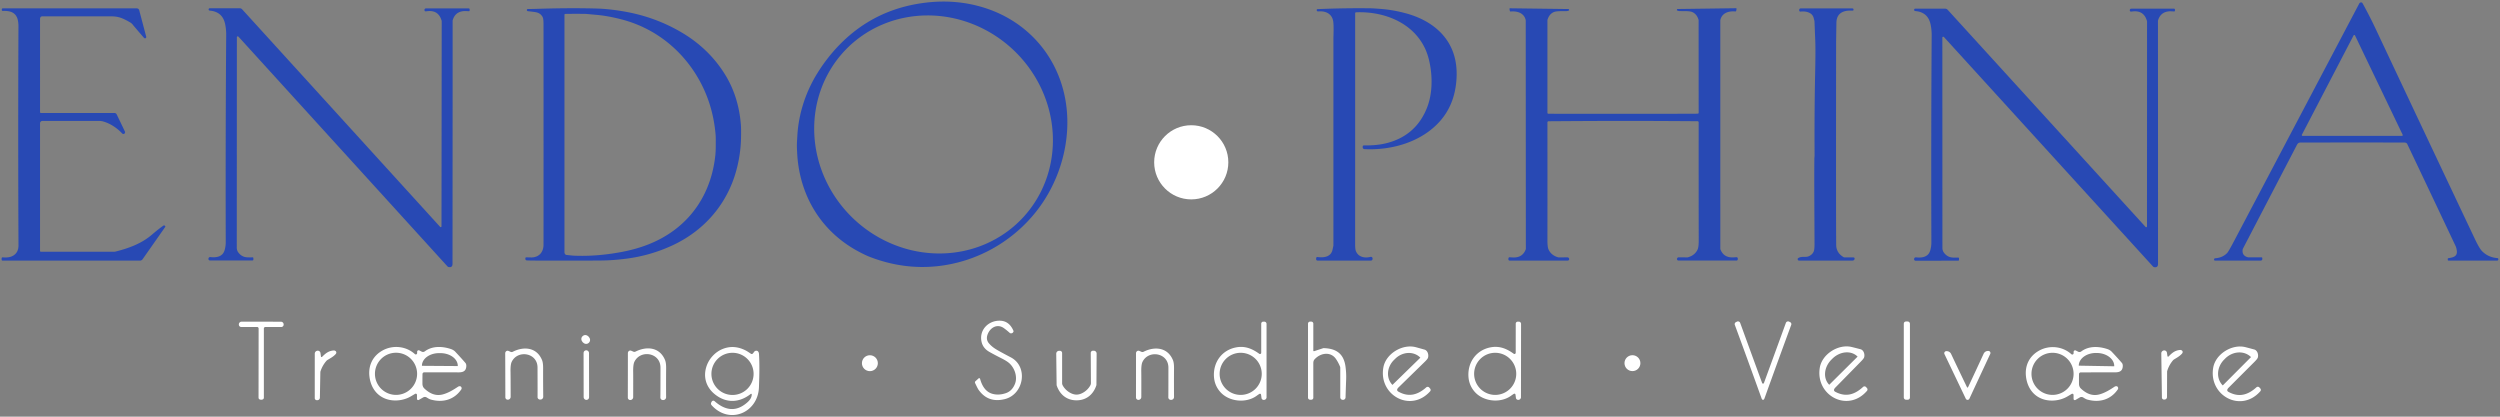 <?xml version="1.0" encoding="UTF-8" standalone="no"?>
<!DOCTYPE svg PUBLIC "-//W3C//DTD SVG 1.1//EN" "http://www.w3.org/Graphics/SVG/1.1/DTD/svg11.dtd">
<svg xmlns="http://www.w3.org/2000/svg" version="1.1" viewBox="0.00 0.00 3060.00 510.00">
<rect x="0.00" y="0.00" width="3060.00" height="510.00" fill="#808080" stroke="none"/>
<path fill="#2849b4" d="
  M 1065.32 314.70
  Q 1058.91 312.25 1050.21 307.54
  C 1006.44 283.88 980.30 242.15 976.09 192.76
  Q 975.81 189.51 975.53 183.26
  Q 975.28 177.83 975.51 173.76
  Q 976.07 163.71 976.34 160.76
  C 978.60 136.05 986.94 111.51 1000.11 90.13
  C 1015.57 65.04 1036.41 42.95 1061.39 27.60
  Q 1092.09 8.73 1130.37 3.59
  Q 1167.65 -1.42 1201.72 8.56
  C 1260.90 25.89 1300.93 75.24 1305.92 136.74
  C 1309.43 180.06 1295.18 224.71 1268.66 258.45
  C 1238.92 296.30 1194.88 320.82 1146.99 325.85
  Q 1105.85 330.17 1065.32 314.70
  Z
  M 1033.926 62.095
  A 149.42 142.28 -136.7 0 0 1045.092 268.118
  A 149.42 142.28 -136.7 0 0 1251.414 267.045
  A 149.42 142.28 -136.7 0 0 1240.248 61.023
  A 149.42 142.28 -136.7 0 0 1033.926 62.095
  Z"
/>
<path fill="#2849b4" d="
  M 3056.97 315.93
  A 1.09 1.08 2.3 0 1 3057.97 317.01
  L 3057.97 317.51
  A 1.49 1.49 0.0 0 1 3056.48 319.00
  L 2997.00 319.00
  A 0.93 0.93 0.0 0 1 2996.07 318.07
  L 2996.07 316.85
  A 0.83 0.82 -5.0 0 1 2996.76 316.04
  C 3002.50 315.12 3008.12 314.00 3007.15 306.84
  Q 3006.67 303.31 3005.71 301.29
  Q 2982.33 251.72 2946.48 176.29
  Q 2945.62 174.48 2942.75 174.47
  Q 2907.31 174.37 2816.26 174.45
  C 2813.44 174.45 2812.44 175.41 2811.15 177.91
  Q 2785.79 226.66 2745.35 304.36
  A 3.07 2.73 -30.3 0 0 2745.06 305.25
  Q 2743.82 312.92 2751.54 314.95
  A 1.74 1.56 48.2 0 0 2751.90 314.99
  L 2768.09 314.99
  A 0.97 0.97 0.0 0 1 2769.06 315.96
  L 2769.06 317.18
  A 1.76 1.76 0.0 0 1 2767.30 318.94
  L 2711.05 318.94
  A 1.06 1.06 0.0 0 1 2709.99 317.87
  L 2709.99 317.58
  A 1.47 1.46 -1.9 0 1 2711.36 316.12
  Q 2720.41 315.53 2726.10 309.60
  Q 2727.73 307.89 2734.30 295.43
  Q 2878.35 22.09 2887.66 4.43
  C 2888.57 2.69 2890.83 2.30 2891.82 4.08
  Q 2900.35 19.51 2907.60 34.89
  Q 2982.33 193.50 3029.24 292.48
  Q 3034.65 303.90 3037.92 307.29
  Q 3045.45 315.06 3056.97 315.93
  Z
  M 2882.54 43.42
  A 1.00 1.00 0.0 0 0 2880.75 43.39
  L 2817.52 164.88
  A 1.00 1.00 0.0 0 0 2818.41 166.34
  L 2939.94 166.34
  A 1.00 1.00 0.0 0 0 2940.84 164.91
  L 2882.54 43.42
  Z"
/>
<path fill="#2849b4" d="
  M 519.54 12.36
  L 519.54 12.07
  A 1.76 1.76 0.0 0 1 521.30 10.31
  L 573.75 10.31
  A 1.10 1.10 0.0 0 1 574.85 11.41
  L 574.85 12.71
  A 1.04 1.04 0.0 0 1 573.73 13.75
  Q 569.49 13.44 568.00 13.55
  Q 557.07 14.35 554.09 24.83
  A 2.04 1.77 56.8 0 0 554.02 25.35
  Q 554.06 57.50 553.88 322.99
  Q 553.87 327.57 549.44 326.94
  A 3.05 3.02 72.5 0 1 547.62 325.98
  Q 291.91 44.90 291.88 44.88
  Q 291.40 44.57 291.33 44.54
  A 1.05 1.05 0.0 0 0 289.93 45.53
  Q 289.92 61.58 289.81 303.00
  Q 289.81 306.49 291.68 308.98
  Q 296.00 314.73 302.79 314.98
  Q 307.28 315.14 308.99 314.95
  A 1.02 1.01 87.0 0 1 310.11 315.96
  L 310.11 317.81
  A 0.99 0.99 0.0 0 1 309.12 318.80
  L 256.97 318.80
  A 1.86 1.85 5.0 0 1 255.14 316.63
  L 255.18 316.36
  A 2.04 2.04 0.0 0 1 257.43 314.66
  C 264.90 315.56 272.51 314.27 274.86 306.38
  Q 276.32 301.50 276.31 296.25
  Q 275.98 161.91 276.87 42.51
  Q 276.91 36.29 275.63 29.82
  Q 272.54 14.30 256.71 13.00
  A 1.47 1.47 0.0 0 1 255.37 11.51
  L 255.37 11.46
  A 1.39 1.39 0.0 0 1 256.76 10.08
  L 293.35 10.10
  A 4.17 4.16 -21.0 0 1 296.44 11.47
  L 538.70 277.68
  A 0.98 0.98 0.0 0 0 540.40 277.02
  L 540.65 25.95
  A 1.61 1.41 -55.3 0 0 540.61 25.60
  Q 536.68 11.30 521.37 13.90
  A 1.57 1.56 -4.8 0 1 519.54 12.36
  Z"
/>
<path fill="#2849b4" d="
  M 644.26 314.95
  Q 650.35 315.19 651.71 315.08
  C 660.58 314.34 665.26 307.90 665.27 299.51
  Q 665.34 218.55 665.27 29.79
  Q 665.27 22.98 664.23 20.97
  Q 662.03 16.74 657.41 15.32
  Q 655.21 14.65 646.09 13.69
  A 1.37 1.37 0.0 0 1 644.87 12.27
  L 644.87 12.21
  A 1.28 1.27 2.0 0 1 646.19 10.99
  Q 648.86 11.09 660.00 10.74
  Q 698.82 9.53 730.67 10.46
  Q 745.84 10.90 764.23 14.11
  Q 802.52 20.78 835.03 40.15
  Q 867.15 59.29 886.51 89.68
  Q 904.11 117.29 906.88 153.04
  Q 907.23 157.52 907.02 169.03
  C 906.67 187.32 902.92 206.33 896.72 222.49
  C 883.10 257.98 856.55 285.03 822.24 300.72
  Q 795.70 312.87 766.90 316.59
  C 756.57 317.93 746.38 318.76 735.66 318.86
  Q 709.52 319.12 656.02 318.94
  Q 648.30 318.92 644.79 318.75
  A 1.83 1.82 1.6 0 1 643.04 316.91
  L 643.05 316.09
  A 1.16 1.16 0.0 0 1 644.26 314.95
  Z
  M 690.91 18.00
  L 690.91 309.18
  A 1.85 1.74 -57.2 0 0 691.03 309.83
  Q 691.84 311.88 693.27 312.04
  Q 700.72 312.87 702.75 312.95
  Q 730.06 314.11 759.81 308.61
  C 782.87 304.34 804.49 296.70 823.76 282.79
  C 854.47 260.61 871.65 227.56 875.58 189.90
  Q 876.07 185.23 876.09 178.09
  Q 876.12 167.64 876.01 166.26
  Q 872.71 123.52 850.56 89.14
  C 829.76 56.87 798.52 33.76 761.75 24.00
  Q 743.88 19.26 728.49 18.05
  C 724.01 17.69 718.70 16.98 714.16 16.95
  Q 700.28 16.86 691.85 17.04
  A 0.96 0.95 89.7 0 0 690.91 18.00
  Z"
/>
<path fill="#2849b4" d="
  M 1611.69 12.51
  L 1611.69 12.01
  A 0.82 0.82 0.0 0 1 1612.48 11.19
  Q 1645.21 9.75 1677.23 10.14
  Q 1681.24 10.19 1691.50 11.04
  Q 1706.23 12.25 1721.71 16.55
  C 1751.09 24.70 1775.47 43.46 1781.48 74.50
  Q 1784.12 88.09 1782.04 104.04
  Q 1778.73 129.34 1763.57 147.12
  C 1740.97 173.62 1703.73 184.27 1670.01 182.54
  A 2.20 2.19 1.5 0 1 1667.93 180.35
  L 1667.93 179.51
  A 1.56 1.56 0.0 0 1 1669.53 177.95
  Q 1686.04 178.33 1698.86 174.78
  Q 1733.79 165.12 1746.84 131.38
  C 1752.51 116.73 1753.34 99.52 1751.07 83.73
  Q 1749.08 69.85 1744.51 59.91
  C 1729.70 27.65 1693.95 13.69 1659.83 15.06
  A 1.17 1.17 0.0 0 0 1658.71 16.23
  Q 1658.73 291.20 1658.68 297.81
  Q 1658.63 304.70 1659.54 307.10
  C 1662.35 314.58 1670.18 316.31 1677.53 314.42
  A 2.01 2.01 0.0 0 1 1680.04 316.37
  L 1680.04 316.82
  A 2.18 2.17 -90.0 0 1 1677.87 319.00
  L 1612.69 319.00
  A 1.75 1.75 0.0 0 1 1610.94 317.25
  L 1610.94 316.11
  A 1.53 1.53 0.0 0 1 1612.67 314.59
  C 1620.70 315.69 1629.32 314.41 1631.09 305.31
  Q 1631.26 304.40 1631.93 301.45
  A 6.65 6.34 -40.0 0 0 1632.09 300.02
  Q 1632.08 169.48 1632.11 48.54
  C 1632.11 42.10 1632.69 33.70 1631.97 27.04
  C 1630.88 16.90 1622.59 13.04 1613.34 13.99
  A 1.49 1.49 0.0 0 1 1611.69 12.51
  Z"
/>
<path fill="#2849b4" d="
  M 1986.61 148.00
  C 1954.37 148.01 1923.97 148.22 1895.42 148.41
  A 1.37 1.36 -0.5 0 0 1894.06 149.78
  Q 1894.14 246.09 1894.06 293.89
  Q 1894.04 302.41 1895.44 305.43
  Q 1898.69 312.45 1906.95 314.89
  A 4.44 4.23 -35.6 0 0 1908.29 315.08
  L 1918.51 314.98
  A 2.15 2.15 0.0 0 1 1920.68 317.03
  L 1920.69 317.07
  A 1.79 1.78 88.5 0 1 1918.91 318.95
  L 1847.87 319.01
  A 1.61 1.60 0.4 0 1 1846.26 317.39
  L 1846.28 316.39
  A 1.51 1.51 0.0 0 1 1847.90 314.90
  Q 1850.75 315.11 1852.47 315.14
  Q 1863.74 315.36 1867.55 305.12
  A 1.55 1.45 -36.8 0 0 1867.64 304.61
  L 1867.50 25.23
  A 4.08 3.92 39.1 0 0 1867.38 24.26
  C 1865.27 15.70 1856.89 13.34 1848.97 14.09
  A 0.84 0.83 -8.4 0 1 1848.07 13.43
  L 1847.60 11.04
  A 0.76 0.76 0.0 0 1 1848.36 10.13
  L 1919.85 11.07
  A 0.64 0.62 81.1 0 1 1920.45 11.52
  Q 1920.77 12.59 1920.48 12.75
  Q 1919.10 13.54 1917.17 13.60
  C 1911.29 13.78 1904.56 13.16 1900.79 15.29
  Q 1895.88 18.06 1894.10 24.37
  A 1.70 1.32 59.5 0 0 1894.05 24.77
  L 1894.05 138.09
  A 1.11 1.11 0.0 0 0 1895.14 139.20
  Q 1901.14 139.34 1986.61 139.31
  Q 2072.07 139.29 2078.07 139.15
  A 1.11 1.11 0.0 0 0 2079.16 138.04
  L 2079.10 24.72
  A 1.70 1.32 -59.5 0 0 2079.05 24.32
  Q 2077.26 18.01 2072.35 15.24
  C 2068.58 13.11 2061.85 13.74 2055.97 13.56
  Q 2054.04 13.50 2052.66 12.71
  Q 2052.37 12.55 2052.69 11.48
  A 0.64 0.62 -81.2 0 1 2053.29 11.03
  L 2124.78 10.05
  A 0.76 0.76 0.0 0 1 2125.54 10.96
  L 2125.07 13.35
  A 0.84 0.83 8.4 0 1 2124.17 14.01
  C 2116.25 13.27 2107.87 15.63 2105.77 24.19
  A 4.08 3.92 -39.1 0 0 2105.65 25.16
  L 2105.67 304.54
  A 1.55 1.45 36.8 0 0 2105.76 305.05
  Q 2109.57 315.29 2120.84 315.06
  Q 2122.56 315.03 2125.41 314.82
  A 1.51 1.51 0.0 0 1 2127.03 316.31
  L 2127.05 317.31
  A 1.61 1.60 -0.4 0 1 2125.44 318.93
  L 2054.40 318.91
  A 1.79 1.78 -88.5 0 1 2052.62 317.03
  L 2052.63 316.99
  A 2.15 2.15 0.0 0 1 2054.80 314.94
  L 2065.02 315.04
  A 4.44 4.23 35.5 0 0 2066.36 314.84
  Q 2074.62 312.40 2077.87 305.38
  Q 2079.27 302.36 2079.24 293.84
  Q 2079.13 246.04 2079.16 149.73
  A 1.37 1.36 0.4 0 0 2077.80 148.36
  C 2049.24 148.18 2018.85 147.99 1986.61 148.00
  Z"
/>
<path fill="#2849b4" d="
  M 3.08 319.00
  A 1.09 1.09 0.0 0 1 1.99 317.91
  L 1.99 316.22
  A 1.23 1.23 0.0 0 1 3.33 314.99
  Q 10.24 315.60 14.38 313.79
  Q 22.68 310.17 22.63 300.24
  Q 22.00 169.12 22.59 32.25
  C 22.61 29.51 22.25 25.37 21.31 22.69
  C 18.45 14.56 11.47 13.10 3.42 13.38
  A 1.18 1.17 -1.2 0 1 2.19 12.21
  L 2.19 11.49
  A 1.26 1.26 0.0 0 1 3.45 10.23
  L 167.37 10.23
  A 3.15 3.15 0.0 0 1 170.42 12.58
  Q 174.07 26.35 178.97 44.97
  A 1.55 1.54 80.3 0 1 177.61 46.91
  C 176.60 46.99 175.95 46.00 175.32 45.27
  Q 164.11 32.28 162.45 30.15
  A 10.91 10.84 86.0 0 0 159.38 27.46
  Q 154.89 24.82 150.95 23.03
  Q 144.33 20.03 136.75 20.02
  Q 80.04 19.93 51.75 20.03
  C 49.66 20.04 49.00 21.57 49.00 23.53
  Q 49.01 110.01 49.00 137.18
  A 1.11 1.11 0.0 0 0 50.11 138.29
  L 140.09 138.29
  A 3.00 3.00 0.0 0 1 142.79 139.98
  Q 150.97 156.85 152.85 160.92
  Q 153.37 162.02 152.69 163.11
  A 1.98 1.92 39.2 0 1 149.61 163.38
  C 143.05 156.53 134.75 150.92 125.74 148.53
  Q 123.74 147.99 120.26 147.99
  Q 63.14 147.98 51.81 148.03
  Q 50.05 148.04 49.19 149.82
  A 1.89 1.85 -32.5 0 0 49.00 150.64
  L 49.00 307.11
  A 0.99 0.99 0.0 0 0 49.99 308.10
  L 140.25 308.10
  A 3.38 3.30 -51.4 0 0 141.06 308.00
  C 157.40 303.94 173.40 298.13 186.20 287.03
  Q 193.37 280.83 199.87 276.24
  A 1.69 1.65 60.7 0 1 202.36 276.97
  Q 202.46 277.19 201.99 278.06
  Q 201.70 278.61 174.50 317.35
  A 3.89 3.88 17.5 0 1 171.32 319.00
  L 3.08 319.00
  Z"
/>
<path fill="#2849b4" d="
  M 2200.41 316.67
  Q 2200.53 316.21 2201.53 315.62
  C 2204.87 313.64 2210.14 314.92 2212.83 314.03
  Q 2217.85 312.36 2219.88 308.05
  Q 2220.99 305.71 2220.98 298.72
  C 2220.89 263.86 2220.49 227.06 2220.77 194.50
  C 2220.78 193.05 2221.04 191.66 2221.04 190.16
  Q 2220.76 135.77 2221.74 89.78
  Q 2222.36 61.08 2221.90 50.02
  Q 2221.25 34.43 2220.95 26.53
  Q 2220.91 25.39 2219.77 21.46
  C 2217.92 15.09 2209.92 13.38 2203.87 14.19
  A 1.43 1.43 0.0 0 1 2202.25 12.77
  L 2202.25 12.01
  A 1.70 1.69 90.0 0 1 2203.94 10.31
  L 2267.41 10.31
  A 1.28 1.28 0.0 0 1 2268.69 11.59
  L 2268.69 12.10
  A 0.92 0.91 0.9 0 1 2267.74 13.01
  Q 2263.07 12.86 2260.68 13.21
  Q 2247.91 15.09 2247.75 28.00
  C 2247.64 36.95 2247.41 47.34 2247.40 54.00
  Q 2247.16 262.97 2247.50 299.74
  Q 2247.58 309.45 2256.50 314.71
  A 2.69 2.68 60.2 0 0 2257.86 315.08
  L 2268.65 315.08
  A 1.43 1.43 0.0 0 1 2270.01 316.95
  L 2269.97 317.10
  A 2.65 2.65 0.0 0 1 2267.41 319.01
  Q 2247.56 319.00 2202.12 319.00
  A 1.84 1.79 -82.1 0 1 2200.41 316.67
  Z"
/>
<path fill="#2849b4" d="
  M 2606.87 12.69
  L 2606.87 12.40
  A 1.76 1.76 0.0 0 1 2608.63 10.64
  L 2661.05 10.60
  A 1.10 1.10 0.0 0 1 2662.15 11.70
  L 2662.15 13.00
  A 1.04 1.04 0.0 0 1 2661.03 14.04
  Q 2656.79 13.73 2655.30 13.84
  Q 2644.38 14.65 2641.41 25.12
  A 2.04 1.76 56.8 0 0 2641.34 25.64
  Q 2641.40 57.77 2641.42 323.09
  Q 2641.41 327.67 2636.99 327.04
  A 3.04 3.01 72.5 0 1 2635.17 326.08
  Q 2379.42 45.37 2379.39 45.35
  Q 2378.91 45.04 2378.84 45.01
  A 1.05 1.05 0.0 0 0 2377.44 46.00
  Q 2377.44 62.04 2377.51 303.31
  Q 2377.51 306.80 2379.38 309.28
  Q 2383.70 315.03 2390.49 315.27
  Q 2394.97 315.43 2396.68 315.24
  A 1.01 1.01 0.0 0 1 2397.80 316.24
  L 2397.80 318.09
  A 0.99 0.99 0.0 0 1 2396.82 319.08
  L 2344.70 319.12
  A 1.86 1.85 4.9 0 1 2342.87 316.95
  L 2342.91 316.68
  A 2.04 2.03 -82.1 0 1 2345.16 314.98
  C 2352.62 315.88 2360.23 314.58 2362.57 306.70
  Q 2364.02 301.82 2364.01 296.57
  Q 2363.58 162.32 2364.38 43.00
  Q 2364.42 36.78 2363.13 30.32
  Q 2360.04 14.81 2344.21 13.52
  A 1.47 1.47 0.0 0 1 2342.87 12.03
  L 2342.87 11.98
  A 1.39 1.39 0.0 0 1 2344.26 10.60
  L 2380.83 10.60
  A 4.17 4.16 -21.1 0 1 2383.92 11.96
  L 2626.22 277.82
  A 0.98 0.98 0.0 0 0 2627.92 277.16
  L 2627.98 26.25
  A 1.61 1.41 -55.3 0 0 2627.94 25.90
  Q 2624.00 11.62 2608.70 14.22
  A 1.57 1.56 -4.9 0 1 2606.87 12.69
  Z"
/>
<circle fill="#ffffff" cx="1458.09" cy="198.67" r="45.39"/>
<path fill="#ffffff" d="
  M 1193.52 468.88
  A 1.94 1.93 56.5 0 1 1193.97 466.61
  L 1197.74 463.17
  A 1.15 1.15 0.0 0 1 1199.62 463.71
  Q 1203.81 478.92 1214.63 482.00
  Q 1222.36 484.20 1231.12 481.23
  Q 1238.89 478.60 1242.37 469.70
  C 1245.56 461.54 1242.21 450.89 1235.61 444.79
  Q 1232.55 441.97 1225.78 438.56
  Q 1217.53 434.41 1211.19 430.84
  Q 1203.42 426.46 1201.55 418.91
  C 1197.92 404.29 1209.51 392.15 1224.08 392.54
  Q 1235.25 392.84 1240.43 404.81
  A 1.60 1.59 46.8 0 1 1240.39 406.15
  Q 1239.28 408.39 1236.79 407.91
  A 1.85 1.81 71.4 0 1 1235.91 407.46
  Q 1232.44 404.30 1228.84 401.70
  C 1220.77 395.87 1212.09 400.85 1208.91 409.12
  Q 1206.44 415.51 1210.48 420.26
  Q 1213.82 424.19 1218.75 427.26
  Q 1223.43 430.18 1237.20 437.38
  C 1258.98 448.78 1253.20 482.74 1229.89 488.51
  Q 1209.21 493.63 1197.55 476.80
  Q 1196.67 475.53 1193.52 468.88
  Z"
/>
<path fill="#ffffff" d="
  M 2157.95 469.55
  Q 2158.77 469.55 2159.06 468.78
  Q 2165.03 452.56 2185.90 395.27
  A 2.89 2.88 -66.2 0 1 2189.94 393.70
  L 2191.20 394.35
  A 2.68 2.67 23.9 0 1 2192.47 397.64
  Q 2177.94 437.07 2159.72 487.67
  Q 2159.10 489.40 2157.95 489.40
  Q 2156.81 489.40 2156.18 487.67
  Q 2137.96 437.07 2123.42 397.65
  A 2.68 2.67 -23.9 0 1 2124.69 394.36
  L 2125.95 393.70
  A 2.89 2.88 66.2 0 1 2129.99 395.27
  Q 2150.87 452.56 2156.85 468.78
  Q 2157.13 469.55 2157.95 469.55
  Z"
/>
<rect fill="#ffffff" x="2330.25" y="393.51" width="7.50" height="95.74" rx="2.57"/>
<path fill="#ffffff" d="
  M 319.77 393.75
  Q 330.41 393.75 343.88 393.78
  A 3.31 3.30 0.6 0 1 347.18 397.14
  L 347.18 397.32
  A 2.95 2.95 0.0 0 1 344.23 400.28
  L 324.82 400.25
  A 1.85 1.85 0.0 0 0 322.97 402.10
  L 322.97 486.91
  A 1.46 1.19 58.7 0 1 322.92 487.29
  Q 322.40 489.25 319.71 489.25
  Q 317.02 489.25 316.50 487.29
  A 1.46 1.19 -58.6 0 1 316.45 486.91
  L 316.55 402.10
  A 1.85 1.85 0.0 0 0 314.71 400.24
  L 295.30 400.25
  A 2.95 2.95 0.0 0 1 292.35 397.29
  L 292.35 397.11
  A 3.31 3.30 -0.5 0 1 295.65 393.75
  Q 309.12 393.74 319.77 393.75
  Z"
/>
<path fill="#ffffff" d="
  M 1541.83 481.99
  Q 1541.25 482.20 1538.10 484.48
  C 1524.93 494.01 1503.97 491.66 1493.48 479.61
  Q 1486.46 471.56 1485.87 460.73
  C 1484.93 443.44 1495.40 428.79 1512.50 425.30
  C 1523.46 423.06 1532.38 426.55 1541.31 433.03
  A 1.53 1.53 0.0 0 0 1543.74 431.79
  L 1543.74 396.18
  A 2.48 2.48 0.0 0 1 1546.22 393.70
  L 1547.50 393.70
  A 2.75 2.75 0.0 0 1 1550.25 396.45
  L 1550.25 486.57
  A 1.75 1.70 55.5 0 1 1550.15 487.15
  Q 1549.23 489.59 1546.67 489.49
  A 2.75 2.74 -2.2 0 1 1544.06 487.08
  Q 1543.64 483.59 1543.49 482.91
  A 1.27 1.27 0.0 0 0 1541.83 481.99
  Z
  M 1544.37 457.59
  A 25.77 25.77 0.0 0 0 1518.60 431.82
  A 25.77 25.77 0.0 0 0 1492.83 457.59
  A 25.77 25.77 0.0 0 0 1518.60 483.36
  A 25.77 25.77 0.0 0 0 1544.37 457.59
  Z"
/>
<path fill="#ffffff" d="
  M 1607.50 429.15
  A 0.74 0.74 0.0 0 0 1608.48 429.85
  L 1619.45 426.24
  A 2.70 2.51 34.9 0 1 1620.30 426.12
  C 1635.70 426.60 1644.75 433.00 1646.88 448.59
  Q 1647.98 456.61 1647.70 464.25
  Q 1647.23 476.68 1646.95 486.47
  A 3.03 3.03 0.0 0 1 1643.72 489.40
  L 1643.47 489.39
  A 3.06 3.06 0.0 0 1 1640.50 486.33
  L 1640.50 450.16
  A 3.84 3.74 34.5 0 0 1640.21 448.71
  Q 1638.12 443.63 1635.27 439.47
  C 1629.09 430.43 1617.64 431.75 1610.42 438.44
  C 1608.28 440.42 1607.49 441.57 1607.49 444.85
  Q 1607.49 484.76 1607.51 486.78
  A 2.43 2.43 0.0 0 1 1605.08 489.24
  L 1603.53 489.24
  A 2.53 2.53 0.0 0 1 1601.00 486.71
  L 1601.00 396.22
  A 2.55 2.54 -90.0 0 1 1603.54 393.67
  L 1605.04 393.67
  A 2.46 2.46 0.0 0 1 1607.50 396.13
  L 1607.50 429.15
  Z"
/>
<path fill="#ffffff" d="
  M 1853.26 481.92
  Q 1852.68 482.12 1849.52 484.40
  C 1836.35 493.91 1815.41 491.53 1804.94 479.48
  Q 1797.94 471.42 1797.36 460.60
  C 1796.45 443.32 1806.93 428.70 1824.02 425.23
  C 1834.97 423.01 1843.88 426.50 1852.80 432.99
  A 1.53 1.53 0.0 0 0 1855.23 431.75
  L 1855.27 396.17
  A 2.48 2.48 0.0 0 1 1857.75 393.70
  L 1859.03 393.70
  A 2.75 2.75 0.0 0 1 1861.78 396.45
  L 1861.66 486.50
  A 1.75 1.70 55.6 0 1 1861.56 487.08
  Q 1860.64 489.52 1858.08 489.42
  A 2.75 2.74 -2.1 0 1 1855.48 487.00
  Q 1855.06 483.52 1854.91 482.84
  A 1.27 1.26 74.0 0 0 1853.26 481.92
  Z
  M 1855.88 457.59
  A 25.77 25.77 0.0 0 0 1830.11 431.82
  A 25.77 25.77 0.0 0 0 1804.34 457.59
  A 25.77 25.77 0.0 0 0 1830.11 483.36
  A 25.77 25.77 0.0 0 0 1855.88 457.59
  Z"
/>
<ellipse fill="#ffffff" cx="0.00" cy="0.00" transform="translate(716.91,415.52) rotate(-132.1)" rx="5.57" ry="4.99"/>
<path fill="#ffffff" d="
  M 1749.36 474.34
  L 1750.46 475.59
  A 2.57 2.56 -44.9 0 1 1750.45 479.02
  C 1726.59 505.59 1687.13 483.60 1693.26 449.66
  C 1696.28 432.90 1716.49 420.77 1732.70 424.90
  Q 1735.11 425.52 1743.63 427.93
  C 1747.43 429.00 1749.05 434.26 1747.84 437.96
  Q 1747.34 439.51 1743.74 443.01
  Q 1712.49 473.55 1711.93 474.07
  C 1710.16 475.77 1709.01 477.88 1711.66 479.37
  C 1724.43 486.55 1735.39 483.29 1745.76 474.13
  A 2.55 2.55 0.0 0 1 1749.36 474.34
  Z
  M 1704.36 471.11
  L 1738.50 437.80
  A 0.01 0.01 0.0 0 0 1738.50 437.78
  L 1738.47 437.75
  A 22.72 20.47 -44.3 0 0 1707.91 438.97
  L 1706.28 440.56
  A 22.72 20.47 -44.3 0 0 1704.31 471.08
  L 1704.34 471.11
  A 0.01 0.01 0.0 0 0 1704.36 471.11
  Z"
/>
<path fill="#ffffff" d="
  M 2284.01 473.73
  L 2285.13 474.96
  A 2.57 2.56 -46.2 0 1 2285.20 478.39
  C 2261.93 505.47 2222.00 484.34 2227.39 450.28
  C 2230.05 433.46 2249.98 420.89 2266.27 424.67
  Q 2268.70 425.23 2277.27 427.46
  C 2281.09 428.45 2282.83 433.67 2281.70 437.39
  Q 2281.23 438.95 2277.71 442.54
  Q 2247.13 473.74 2246.59 474.27
  C 2244.85 476.02 2243.75 478.15 2246.43 479.58
  C 2259.36 486.47 2270.23 482.99 2280.40 473.60
  A 2.55 2.55 0.0 0 1 2284.01 473.73
  Z
  M 2239.03 470.94
  L 2273.67 436.54
  A 0.05 0.05 0.0 0 0 2273.67 436.47
  L 2273.64 436.44
  A 23.65 19.86 -44.8 0 0 2242.86 439.01
  L 2241.71 440.15
  A 23.65 19.86 -44.8 0 0 2238.93 470.91
  L 2238.96 470.94
  A 0.05 0.05 0.0 0 0 2239.03 470.94
  Z"
/>
<path fill="#ffffff" d="
  M 2765.48 474.23
  L 2766.60 475.47
  A 2.58 2.57 -45.6 0 1 2766.63 478.91
  C 2743.03 505.83 2703.21 484.25 2708.95 450.15
  C 2711.78 433.31 2731.89 420.91 2748.19 424.86
  Q 2750.62 425.45 2759.19 427.77
  C 2763.01 428.80 2764.70 434.05 2763.53 437.77
  Q 2763.04 439.33 2759.48 442.89
  Q 2728.51 473.87 2727.96 474.40
  C 2726.20 476.13 2725.07 478.26 2727.75 479.72
  C 2740.64 486.76 2751.58 483.37 2761.87 474.06
  A 2.56 2.56 0.0 0 1 2765.48 474.23
  Z
  M 2720.68 471.77
  L 2755.24 437.09
  A 0.01 0.01 0.0 0 0 2755.24 437.08
  L 2755.21 437.05
  A 23.56 21.09 -45.1 0 0 2723.64 438.85
  L 2722.33 440.17
  A 23.56 21.09 -45.1 0 0 2720.63 471.74
  L 2720.66 471.77
  A 0.01 0.01 0.0 0 0 2720.68 471.77
  Z"
/>
<path fill="#ffffff" d="
  M 508.09 482.07
  Q 506.11 483.27 502.75 485.23
  C 494.31 490.16 483.14 491.62 473.63 488.66
  C 460.85 484.68 453.59 473.64 452.16 460.52
  C 450.69 447.11 456.40 435.46 468.41 428.90
  C 481.01 422.01 497.09 423.61 507.85 433.44
  A 1.63 1.63 0.0 0 0 510.57 432.26
  L 510.59 430.50
  A 1.83 1.83 0.0 0 1 513.27 428.90
  L 516.16 430.40
  A 3.54 3.53 40.2 0 0 519.92 430.09
  C 529.10 423.22 541.18 423.70 551.70 427.15
  Q 555.16 428.29 557.22 430.48
  Q 564.43 438.14 569.64 444.20
  Q 571.24 446.07 570.59 449.80
  C 569.69 455.03 565.47 455.86 560.47 455.78
  Q 556.67 455.73 519.28 455.72
  A 2.15 2.15 0.0 0 0 517.13 457.83
  Q 517.06 462.39 517.06 469.54
  Q 517.06 473.29 519.43 475.53
  C 525.80 481.56 533.12 485.08 542.00 482.76
  C 548.59 481.03 554.96 477.13 560.52 473.42
  C 561.68 472.65 563.42 472.40 564.31 473.35
  A 2.73 2.64 41.0 0 1 564.60 476.69
  C 555.86 489.40 542.01 493.11 527.46 489.10
  C 525.50 488.56 524.22 487.69 522.19 486.45
  A 4.11 4.08 -44.3 0 0 518.01 486.41
  L 512.66 489.49
  A 1.51 1.51 0.0 0 1 510.39 488.19
  L 510.39 483.36
  A 1.51 1.51 0.0 0 0 508.09 482.07
  Z
  M 510.54 457.55
  A 25.80 25.80 0.0 0 0 484.74 431.75
  A 25.80 25.80 0.0 0 0 458.94 457.55
  A 25.80 25.80 0.0 0 0 484.74 483.35
  A 25.80 25.80 0.0 0 0 510.54 457.55
  Z
  M 516.57 447.76
  L 560.20 448.06
  A 0.12 0.12 0.0 0 0 560.33 447.94
  L 560.33 447.87
  A 21.11 15.49 0.4 0 0 539.32 432.24
  L 537.66 432.22
  A 21.11 15.49 0.4 0 0 516.45 447.57
  L 516.45 447.64
  A 0.12 0.12 0.0 0 0 516.57 447.76
  Z"
/>
<path fill="#ffffff" d="
  M 920.15 482.75
  A 0.75 0.74 -18.9 0 0 918.94 482.16
  C 905.12 493.03 888.94 493.96 874.84 482.49
  C 863.90 473.60 860.17 460.49 865.25 446.98
  C 868.46 438.45 875.56 430.89 884.07 427.33
  Q 898.35 421.36 913.25 429.25
  Q 914.98 430.16 919.08 432.98
  A 1.83 1.83 0.0 0 0 921.57 432.60
  L 923.52 430.10
  A 1.02 0.97 -83.2 0 1 923.86 429.82
  C 926.82 428.25 928.81 430.23 929.00 433.26
  C 929.76 445.70 929.54 457.27 928.96 473.96
  C 927.86 505.24 892.85 520.23 870.99 495.96
  A 2.92 2.91 39.0 0 1 870.63 492.54
  L 871.21 491.53
  A 2.19 2.19 0.0 0 1 874.57 490.99
  C 886.23 501.35 898.91 504.54 911.81 494.88
  C 916.02 491.73 920.05 488.05 920.15 482.75
  Z
  M 922.40 457.63
  A 25.81 25.81 0.0 0 0 896.59 431.82
  A 25.81 25.81 0.0 0 0 870.78 457.63
  A 25.81 25.81 0.0 0 0 896.59 483.44
  A 25.81 25.81 0.0 0 0 922.40 457.63
  Z"
/>
<path fill="#ffffff" d="
  M 2535.73 482.15
  Q 2533.76 483.36 2530.40 485.32
  C 2521.98 490.27 2510.82 491.75 2501.31 488.82
  C 2488.53 484.87 2481.25 473.86 2479.79 460.75
  C 2478.29 447.35 2483.97 435.70 2495.96 429.11
  C 2508.53 422.20 2524.60 423.76 2535.38 433.56
  A 1.62 1.62 0.0 0 0 2538.09 432.37
  L 2538.11 430.61
  A 1.83 1.83 0.0 0 1 2540.78 429.01
  L 2543.68 430.50
  A 3.54 3.53 40.1 0 0 2547.43 430.18
  C 2556.59 423.30 2568.66 423.75 2579.18 427.17
  Q 2582.64 428.30 2584.71 430.48
  Q 2591.93 438.12 2597.15 444.17
  Q 2598.75 446.03 2598.11 449.76
  C 2597.22 454.99 2593.01 455.83 2588.01 455.76
  Q 2584.22 455.72 2546.85 455.80
  A 2.15 2.15 0.0 0 0 2544.71 457.91
  Q 2544.65 462.47 2544.67 469.61
  Q 2544.68 473.36 2547.05 475.59
  C 2553.43 481.60 2560.75 485.10 2569.62 482.76
  C 2576.20 481.02 2582.56 477.11 2588.10 473.39
  C 2589.26 472.61 2591.00 472.36 2591.89 473.31
  A 2.73 2.64 40.9 0 1 2592.19 476.64
  C 2583.48 489.37 2569.65 493.10 2555.10 489.13
  C 2553.15 488.60 2551.86 487.73 2549.83 486.50
  A 4.11 4.08 -44.4 0 0 2545.66 486.47
  L 2540.32 489.56
  A 1.51 1.51 0.0 0 1 2538.05 488.26
  L 2538.03 483.44
  A 1.51 1.51 0.0 0 0 2535.73 482.15
  Z
  M 2538.07 457.58
  A 25.77 25.77 0.0 0 0 2512.30 431.81
  A 25.77 25.77 0.0 0 0 2486.53 457.58
  A 25.77 25.77 0.0 0 0 2512.30 483.35
  A 25.77 25.77 0.0 0 0 2538.07 457.58
  Z
  M 2544.53 447.57
  L 2587.71 448.33
  A 0.12 0.12 0.0 0 0 2587.83 448.21
  L 2587.83 448.19
  A 21.25 15.76 1.0 0 0 2566.86 432.06
  L 2565.94 432.04
  A 21.25 15.76 1.0 0 0 2544.42 447.43
  L 2544.42 447.45
  A 0.12 0.12 0.0 0 0 2544.53 447.57
  Z"
/>
<path fill="#ffffff" d="
  M 769.43 429.96
  A 2.80 2.79 -57.9 0 1 772.51 429.25
  Q 773.20 429.53 775.15 430.41
  A 3.21 3.18 43.5 0 0 777.89 430.35
  C 791.65 423.45 807.61 424.89 814.06 440.82
  Q 815.42 444.18 815.35 450.95
  Q 815.19 467.34 815.32 486.13
  A 3.50 3.49 89.8 0 1 811.83 489.65
  L 811.37 489.65
  A 3.09 3.08 -88.5 0 1 808.29 486.40
  Q 808.41 484.03 808.43 449.94
  C 808.44 431.46 783.75 427.61 776.46 442.94
  Q 774.81 446.40 775.01 455.80
  Q 775.10 460.08 775.02 486.11
  A 3.51 3.51 0.0 0 1 771.80 489.60
  L 771.65 489.62
  A 2.95 2.95 0.0 0 1 768.45 486.68
  Q 768.55 444.85 768.53 432.30
  Q 768.53 430.93 769.43 429.96
  Z"
/>
<path fill="#ffffff" d="
  M 619.26 430.22
  A 2.77 2.76 -58.2 0 1 622.30 429.50
  Q 622.98 429.78 624.92 430.64
  A 3.18 3.15 43.2 0 0 627.63 430.57
  C 641.20 423.68 657.00 425.02 663.45 440.75
  Q 664.82 444.07 664.78 450.77
  Q 664.70 466.98 664.92 485.57
  A 3.46 3.45 89.6 0 1 661.48 489.07
  L 661.02 489.07
  A 3.06 3.05 -88.8 0 1 657.96 485.87
  Q 658.07 483.52 657.93 449.80
  C 657.85 431.52 633.41 427.83 626.27 443.03
  Q 624.65 446.46 624.90 455.76
  Q 625.01 459.99 625.05 485.74
  A 3.48 3.48 0.0 0 1 621.88 489.21
  L 621.73 489.23
  A 2.92 2.92 0.0 0 1 618.55 486.33
  Q 618.46 444.95 618.38 432.54
  Q 618.37 431.18 619.26 430.22
  Z"
/>
<path fill="#ffffff" d="
  M 1391.37 430.16
  A 2.78 2.78 0.0 0 1 1394.42 429.45
  Q 1395.11 429.73 1397.05 430.60
  A 3.19 3.16 43.4 0 0 1399.77 430.54
  C 1413.44 423.67 1429.29 425.09 1435.72 440.91
  Q 1437.07 444.25 1437.01 450.97
  Q 1436.87 467.26 1437.01 485.93
  A 3.48 3.47 89.8 0 1 1433.55 489.43
  L 1433.09 489.43
  A 3.07 3.06 -88.6 0 1 1430.03 486.20
  Q 1430.14 483.85 1430.13 449.98
  C 1430.13 431.62 1405.59 427.81 1398.36 443.05
  Q 1396.73 446.49 1396.93 455.83
  Q 1397.03 460.08 1396.97 485.95
  A 3.49 3.49 0.0 0 1 1393.78 489.42
  L 1393.63 489.44
  A 2.93 2.93 0.0 0 1 1390.44 486.52
  Q 1390.50 444.96 1390.47 432.49
  Q 1390.47 431.13 1391.37 430.16
  Z"
/>
<path fill="#ffffff" d="
  M 2652.96 435.88
  A 0.82 0.82 0.0 0 0 2654.37 436.31
  C 2658.44 432.06 2662.10 428.96 2668.16 428.37
  C 2670.95 428.10 2672.69 430.60 2670.79 432.78
  C 2667.81 436.19 2663.95 438.08 2660.85 440.10
  A 5.11 5.05 -86.0 0 0 2659.70 441.11
  Q 2654.96 446.70 2652.67 454.00
  A 3.27 3.18 -36.9 0 0 2652.53 454.93
  L 2652.42 485.98
  A 3.10 3.10 0.0 0 1 2649.36 489.06
  L 2648.72 489.07
  A 2.49 2.49 0.0 0 1 2646.19 486.61
  L 2645.42 432.59
  A 3.64 3.63 -4.5 0 1 2648.54 428.94
  L 2648.67 428.93
  A 3.29 3.28 82.0 0 1 2652.33 431.70
  L 2652.96 435.88
  Z"
/>
<rect fill="#ffffff" x="-3.33" y="-30.37" transform="translate(717.67,459.12) rotate(-0.1)" width="6.66" height="60.74" rx="3.20"/>
<path fill="#ffffff" d="
  M 392.83 436.33
  A 0.83 0.82 -26.7 0 0 394.24 436.79
  C 398.40 432.57 402.13 429.50 408.24 428.99
  C 411.06 428.76 412.77 431.31 410.83 433.47
  C 407.78 436.86 403.86 438.71 400.71 440.70
  A 5.15 5.08 -85.2 0 0 399.54 441.70
  Q 394.68 447.26 392.27 454.57
  A 3.29 3.21 -36.1 0 0 392.11 455.51
  L 391.54 486.77
  A 3.12 3.12 0.0 0 1 388.42 489.83
  L 387.77 489.83
  A 2.51 2.51 0.0 0 1 385.26 487.32
  L 385.28 432.91
  A 3.67 3.66 -3.7 0 1 388.48 429.28
  L 388.61 429.27
  A 3.31 3.30 82.9 0 1 392.25 432.11
  L 392.83 436.33
  Z"
/>
<path fill="#ffffff" d="
  M 1317.73 490.00
  C 1305.71 490.04 1297.19 482.96 1293.43 471.87
  A 2.72 2.59 -56.3 0 1 1293.30 471.10
  L 1292.84 432.95
  A 3.51 3.50 -0.4 0 1 1296.35 429.40
  L 1297.35 429.40
  A 2.68 2.68 0.0 0 1 1300.03 432.08
  L 1300.03 468.95
  A 5.82 5.71 31.7 0 0 1300.69 471.62
  C 1303.91 477.79 1311.27 483.02 1317.70 483.00
  C 1324.14 482.99 1331.46 477.70 1334.65 471.52
  A 5.82 5.71 -32.0 0 0 1335.29 468.84
  L 1335.07 431.97
  A 2.68 2.68 0.0 0 1 1337.74 429.28
  L 1338.74 429.27
  A 3.51 3.50 0.1 0 1 1342.27 432.80
  L 1342.04 470.95
  A 2.72 2.59 55.9 0 1 1341.91 471.73
  C 1338.22 482.83 1329.75 489.96 1317.73 490.00
  Z"
/>
<path fill="#ffffff" d="
  M 2408.34 489.44
  Q 2406.79 489.45 2405.98 487.75
  Q 2397.97 470.91 2380.02 433.44
  A 2.54 2.53 -12.8 0 1 2382.31 429.81
  L 2382.80 429.81
  A 5.92 5.91 77.4 0 1 2388.15 433.21
  Q 2395.70 449.26 2407.36 473.44
  Q 2407.84 474.44 2408.26 474.43
  Q 2408.68 474.43 2409.15 473.43
  Q 2420.57 449.13 2427.95 433.01
  A 5.92 5.91 -78.0 0 1 2433.27 429.55
  L 2433.76 429.55
  A 2.54 2.53 12.2 0 1 2436.08 433.15
  Q 2418.52 470.80 2410.68 487.72
  Q 2409.89 489.43 2408.34 489.44
  Z"
/>
<circle fill="#ffffff" cx="1064.74" cy="444.55" r="9.75"/>
<circle fill="#ffffff" cx="1998.11" cy="444.50" r="9.74"/>
</svg>
